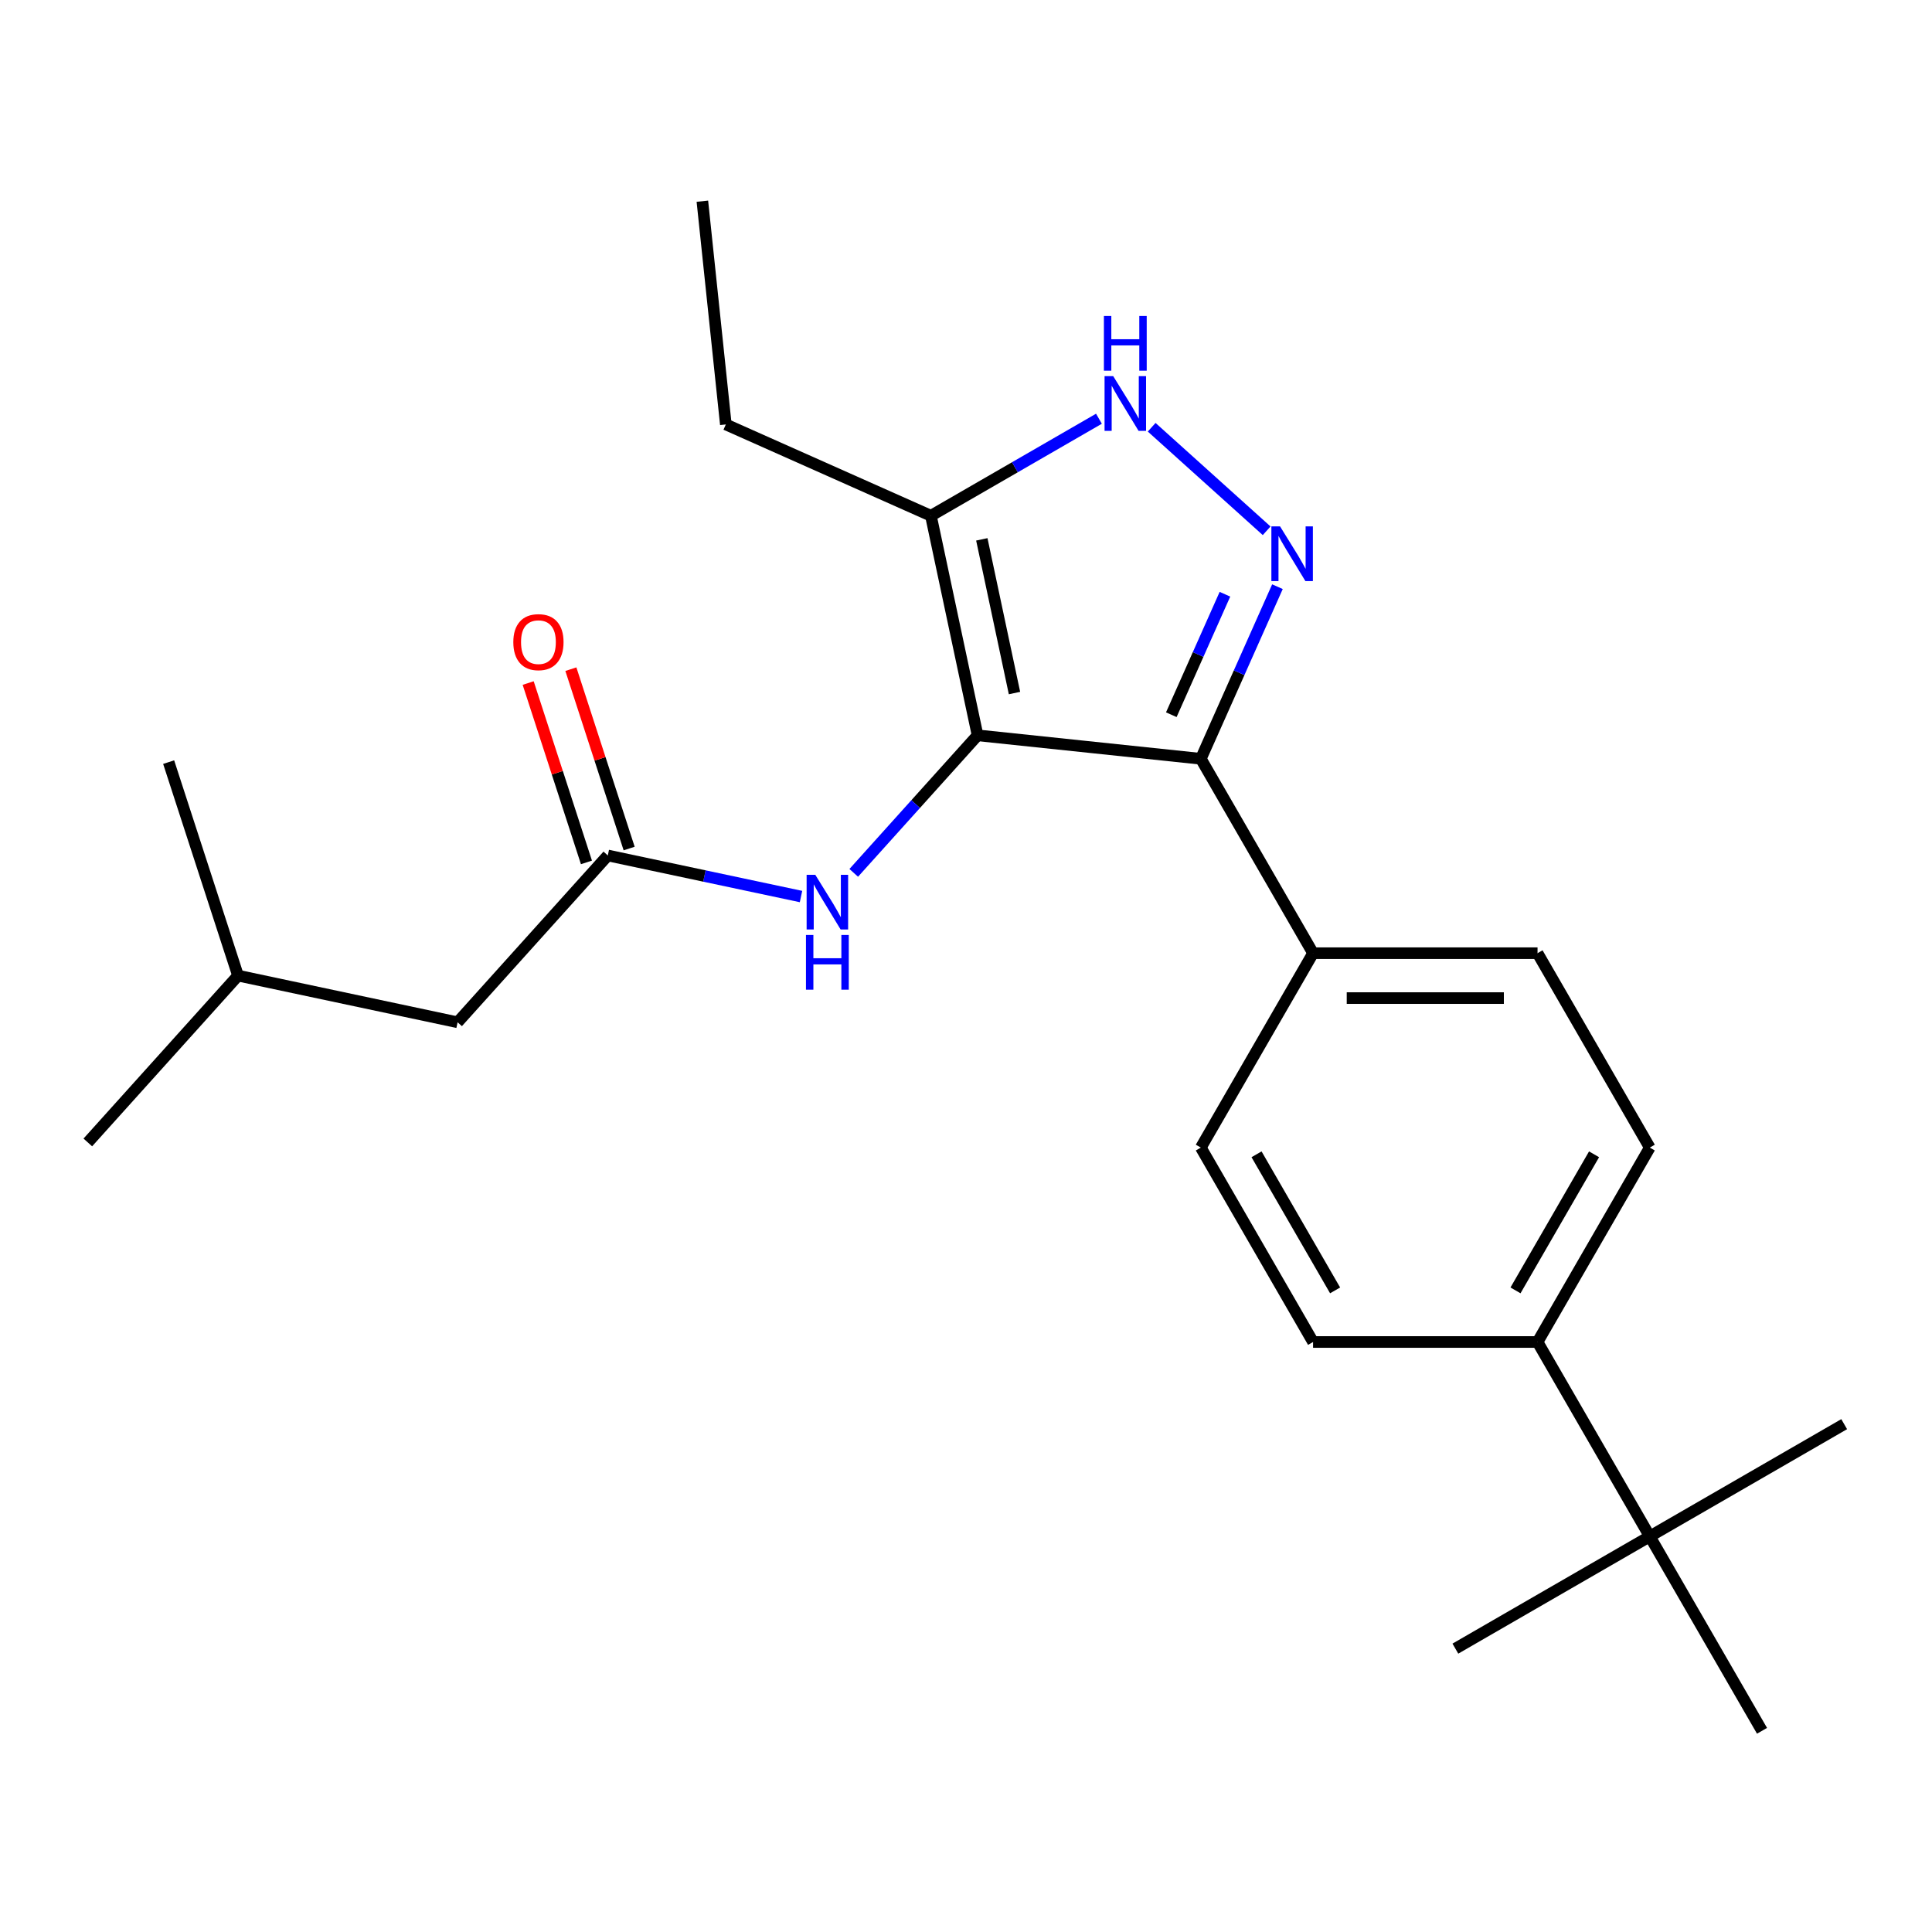 <?xml version='1.0' encoding='iso-8859-1'?>
<svg version='1.1' baseProfile='full'
              xmlns='http://www.w3.org/2000/svg'
                      xmlns:rdkit='http://www.rdkit.org/xml'
                      xmlns:xlink='http://www.w3.org/1999/xlink'
                  xml:space='preserve'
width='1000px' height='1000px' viewBox='0 0 1000 1000'>
<!-- END OF HEADER -->
<rect style='opacity:1.0;fill:#FFFFFF;stroke:none' width='1000' height='1000' x='0' y='0'> </rect>
<path class='bond-0' d='M 621.544,392.746 L 679.639,493.369' style='fill:none;fill-rule:evenodd;stroke:#000000;stroke-width:6px;stroke-linecap:butt;stroke-linejoin:miter;stroke-opacity:1' />
<path class='bond-1' d='M 621.544,392.746 L 505.992,380.601' style='fill:none;fill-rule:evenodd;stroke:#000000;stroke-width:6px;stroke-linecap:butt;stroke-linejoin:miter;stroke-opacity:1' />
<path class='bond-2' d='M 621.544,392.746 L 641.375,348.207' style='fill:none;fill-rule:evenodd;stroke:#000000;stroke-width:6px;stroke-linecap:butt;stroke-linejoin:miter;stroke-opacity:1' />
<path class='bond-2' d='M 641.375,348.207 L 661.205,303.667' style='fill:none;fill-rule:evenodd;stroke:#0000FF;stroke-width:6px;stroke-linecap:butt;stroke-linejoin:miter;stroke-opacity:1' />
<path class='bond-2' d='M 606.265,369.933 L 620.146,338.755' style='fill:none;fill-rule:evenodd;stroke:#000000;stroke-width:6px;stroke-linecap:butt;stroke-linejoin:miter;stroke-opacity:1' />
<path class='bond-2' d='M 620.146,338.755 L 634.027,307.577' style='fill:none;fill-rule:evenodd;stroke:#0000FF;stroke-width:6px;stroke-linecap:butt;stroke-linejoin:miter;stroke-opacity:1' />
<path class='bond-3' d='M 505.992,380.601 L 481.835,266.951' style='fill:none;fill-rule:evenodd;stroke:#000000;stroke-width:6px;stroke-linecap:butt;stroke-linejoin:miter;stroke-opacity:1' />
<path class='bond-3' d='M 525.098,358.722 L 508.188,279.167' style='fill:none;fill-rule:evenodd;stroke:#000000;stroke-width:6px;stroke-linecap:butt;stroke-linejoin:miter;stroke-opacity:1' />
<path class='bond-4' d='M 505.992,380.601 L 473.941,416.197' style='fill:none;fill-rule:evenodd;stroke:#000000;stroke-width:6px;stroke-linecap:butt;stroke-linejoin:miter;stroke-opacity:1' />
<path class='bond-4' d='M 473.941,416.197 L 441.891,451.793' style='fill:none;fill-rule:evenodd;stroke:#0000FF;stroke-width:6px;stroke-linecap:butt;stroke-linejoin:miter;stroke-opacity:1' />
<path class='bond-5' d='M 481.835,266.951 L 525.324,241.843' style='fill:none;fill-rule:evenodd;stroke:#000000;stroke-width:6px;stroke-linecap:butt;stroke-linejoin:miter;stroke-opacity:1' />
<path class='bond-5' d='M 525.324,241.843 L 568.813,216.734' style='fill:none;fill-rule:evenodd;stroke:#0000FF;stroke-width:6px;stroke-linecap:butt;stroke-linejoin:miter;stroke-opacity:1' />
<path class='bond-6' d='M 481.835,266.951 L 375.691,219.693' style='fill:none;fill-rule:evenodd;stroke:#000000;stroke-width:6px;stroke-linecap:butt;stroke-linejoin:miter;stroke-opacity:1' />
<path class='bond-7' d='M 596.102,221.142 L 655.617,274.73' style='fill:none;fill-rule:evenodd;stroke:#0000FF;stroke-width:6px;stroke-linecap:butt;stroke-linejoin:miter;stroke-opacity:1' />
<path class='bond-8' d='M 236.85,529.135 L 123.2,504.978' style='fill:none;fill-rule:evenodd;stroke:#000000;stroke-width:6px;stroke-linecap:butt;stroke-linejoin:miter;stroke-opacity:1' />
<path class='bond-9' d='M 236.85,529.135 L 314.596,442.789' style='fill:none;fill-rule:evenodd;stroke:#000000;stroke-width:6px;stroke-linecap:butt;stroke-linejoin:miter;stroke-opacity:1' />
<path class='bond-10' d='M 414.601,464.046 L 364.599,453.418' style='fill:none;fill-rule:evenodd;stroke:#0000FF;stroke-width:6px;stroke-linecap:butt;stroke-linejoin:miter;stroke-opacity:1' />
<path class='bond-10' d='M 364.599,453.418 L 314.596,442.789' style='fill:none;fill-rule:evenodd;stroke:#000000;stroke-width:6px;stroke-linecap:butt;stroke-linejoin:miter;stroke-opacity:1' />
<path class='bond-11' d='M 325.646,439.199 L 310.564,392.78' style='fill:none;fill-rule:evenodd;stroke:#000000;stroke-width:6px;stroke-linecap:butt;stroke-linejoin:miter;stroke-opacity:1' />
<path class='bond-11' d='M 310.564,392.78 L 295.481,346.361' style='fill:none;fill-rule:evenodd;stroke:#FF0000;stroke-width:6px;stroke-linecap:butt;stroke-linejoin:miter;stroke-opacity:1' />
<path class='bond-11' d='M 303.546,446.38 L 288.463,399.961' style='fill:none;fill-rule:evenodd;stroke:#000000;stroke-width:6px;stroke-linecap:butt;stroke-linejoin:miter;stroke-opacity:1' />
<path class='bond-11' d='M 288.463,399.961 L 273.381,353.542' style='fill:none;fill-rule:evenodd;stroke:#FF0000;stroke-width:6px;stroke-linecap:butt;stroke-linejoin:miter;stroke-opacity:1' />
<path class='bond-12' d='M 123.2,504.978 L 45.455,591.323' style='fill:none;fill-rule:evenodd;stroke:#000000;stroke-width:6px;stroke-linecap:butt;stroke-linejoin:miter;stroke-opacity:1' />
<path class='bond-13' d='M 123.2,504.978 L 87.296,394.475' style='fill:none;fill-rule:evenodd;stroke:#000000;stroke-width:6px;stroke-linecap:butt;stroke-linejoin:miter;stroke-opacity:1' />
<path class='bond-14' d='M 375.691,219.693 L 363.546,104.14' style='fill:none;fill-rule:evenodd;stroke:#000000;stroke-width:6px;stroke-linecap:butt;stroke-linejoin:miter;stroke-opacity:1' />
<path class='bond-15' d='M 853.923,593.992 L 795.828,694.614' style='fill:none;fill-rule:evenodd;stroke:#000000;stroke-width:6px;stroke-linecap:butt;stroke-linejoin:miter;stroke-opacity:1' />
<path class='bond-15' d='M 825.084,597.466 L 784.418,667.902' style='fill:none;fill-rule:evenodd;stroke:#000000;stroke-width:6px;stroke-linecap:butt;stroke-linejoin:miter;stroke-opacity:1' />
<path class='bond-16' d='M 853.923,593.992 L 795.828,493.369' style='fill:none;fill-rule:evenodd;stroke:#000000;stroke-width:6px;stroke-linecap:butt;stroke-linejoin:miter;stroke-opacity:1' />
<path class='bond-17' d='M 795.828,694.614 L 679.639,694.614' style='fill:none;fill-rule:evenodd;stroke:#000000;stroke-width:6px;stroke-linecap:butt;stroke-linejoin:miter;stroke-opacity:1' />
<path class='bond-18' d='M 795.828,694.614 L 853.923,795.237' style='fill:none;fill-rule:evenodd;stroke:#000000;stroke-width:6px;stroke-linecap:butt;stroke-linejoin:miter;stroke-opacity:1' />
<path class='bond-19' d='M 679.639,694.614 L 621.544,593.992' style='fill:none;fill-rule:evenodd;stroke:#000000;stroke-width:6px;stroke-linecap:butt;stroke-linejoin:miter;stroke-opacity:1' />
<path class='bond-19' d='M 691.049,667.902 L 650.383,597.466' style='fill:none;fill-rule:evenodd;stroke:#000000;stroke-width:6px;stroke-linecap:butt;stroke-linejoin:miter;stroke-opacity:1' />
<path class='bond-20' d='M 621.544,593.992 L 679.639,493.369' style='fill:none;fill-rule:evenodd;stroke:#000000;stroke-width:6px;stroke-linecap:butt;stroke-linejoin:miter;stroke-opacity:1' />
<path class='bond-21' d='M 679.639,493.369 L 795.828,493.369' style='fill:none;fill-rule:evenodd;stroke:#000000;stroke-width:6px;stroke-linecap:butt;stroke-linejoin:miter;stroke-opacity:1' />
<path class='bond-21' d='M 697.067,516.607 L 778.4,516.607' style='fill:none;fill-rule:evenodd;stroke:#000000;stroke-width:6px;stroke-linecap:butt;stroke-linejoin:miter;stroke-opacity:1' />
<path class='bond-22' d='M 853.923,795.237 L 753.3,853.332' style='fill:none;fill-rule:evenodd;stroke:#000000;stroke-width:6px;stroke-linecap:butt;stroke-linejoin:miter;stroke-opacity:1' />
<path class='bond-23' d='M 853.923,795.237 L 954.545,737.143' style='fill:none;fill-rule:evenodd;stroke:#000000;stroke-width:6px;stroke-linecap:butt;stroke-linejoin:miter;stroke-opacity:1' />
<path class='bond-24' d='M 853.923,795.237 L 912.017,895.86' style='fill:none;fill-rule:evenodd;stroke:#000000;stroke-width:6px;stroke-linecap:butt;stroke-linejoin:miter;stroke-opacity:1' />
<path  class='atom-3' d='M 576.198 194.697
L 585.478 209.697
Q 586.398 211.177, 587.878 213.857
Q 589.358 216.537, 589.438 216.697
L 589.438 194.697
L 593.198 194.697
L 593.198 223.017
L 589.318 223.017
L 579.358 206.617
Q 578.198 204.697, 576.958 202.497
Q 575.758 200.297, 575.398 199.617
L 575.398 223.017
L 571.718 223.017
L 571.718 194.697
L 576.198 194.697
' fill='#0000FF'/>
<path  class='atom-3' d='M 571.378 163.545
L 575.218 163.545
L 575.218 175.585
L 589.698 175.585
L 589.698 163.545
L 593.538 163.545
L 593.538 191.865
L 589.698 191.865
L 589.698 178.785
L 575.218 178.785
L 575.218 191.865
L 571.378 191.865
L 571.378 163.545
' fill='#0000FF'/>
<path  class='atom-4' d='M 662.543 272.442
L 671.823 287.442
Q 672.743 288.922, 674.223 291.602
Q 675.703 294.282, 675.783 294.442
L 675.783 272.442
L 679.543 272.442
L 679.543 300.762
L 675.663 300.762
L 665.703 284.362
Q 664.543 282.442, 663.303 280.242
Q 662.103 278.042, 661.743 277.362
L 661.743 300.762
L 658.063 300.762
L 658.063 272.442
L 662.543 272.442
' fill='#0000FF'/>
<path  class='atom-6' d='M 421.986 452.787
L 431.266 467.787
Q 432.186 469.267, 433.666 471.947
Q 435.146 474.627, 435.226 474.787
L 435.226 452.787
L 438.986 452.787
L 438.986 481.107
L 435.106 481.107
L 425.146 464.707
Q 423.986 462.787, 422.746 460.587
Q 421.546 458.387, 421.186 457.707
L 421.186 481.107
L 417.506 481.107
L 417.506 452.787
L 421.986 452.787
' fill='#0000FF'/>
<path  class='atom-6' d='M 417.166 483.939
L 421.006 483.939
L 421.006 495.979
L 435.486 495.979
L 435.486 483.939
L 439.326 483.939
L 439.326 512.259
L 435.486 512.259
L 435.486 499.179
L 421.006 499.179
L 421.006 512.259
L 417.166 512.259
L 417.166 483.939
' fill='#0000FF'/>
<path  class='atom-8' d='M 265.692 332.367
Q 265.692 325.567, 269.052 321.767
Q 272.412 317.967, 278.692 317.967
Q 284.972 317.967, 288.332 321.767
Q 291.692 325.567, 291.692 332.367
Q 291.692 339.247, 288.292 343.167
Q 284.892 347.047, 278.692 347.047
Q 272.452 347.047, 269.052 343.167
Q 265.692 339.287, 265.692 332.367
M 278.692 343.847
Q 283.012 343.847, 285.332 340.967
Q 287.692 338.047, 287.692 332.367
Q 287.692 326.807, 285.332 324.007
Q 283.012 321.167, 278.692 321.167
Q 274.372 321.167, 272.012 323.967
Q 269.692 326.767, 269.692 332.367
Q 269.692 338.087, 272.012 340.967
Q 274.372 343.847, 278.692 343.847
' fill='#FF0000'/>
</svg>
